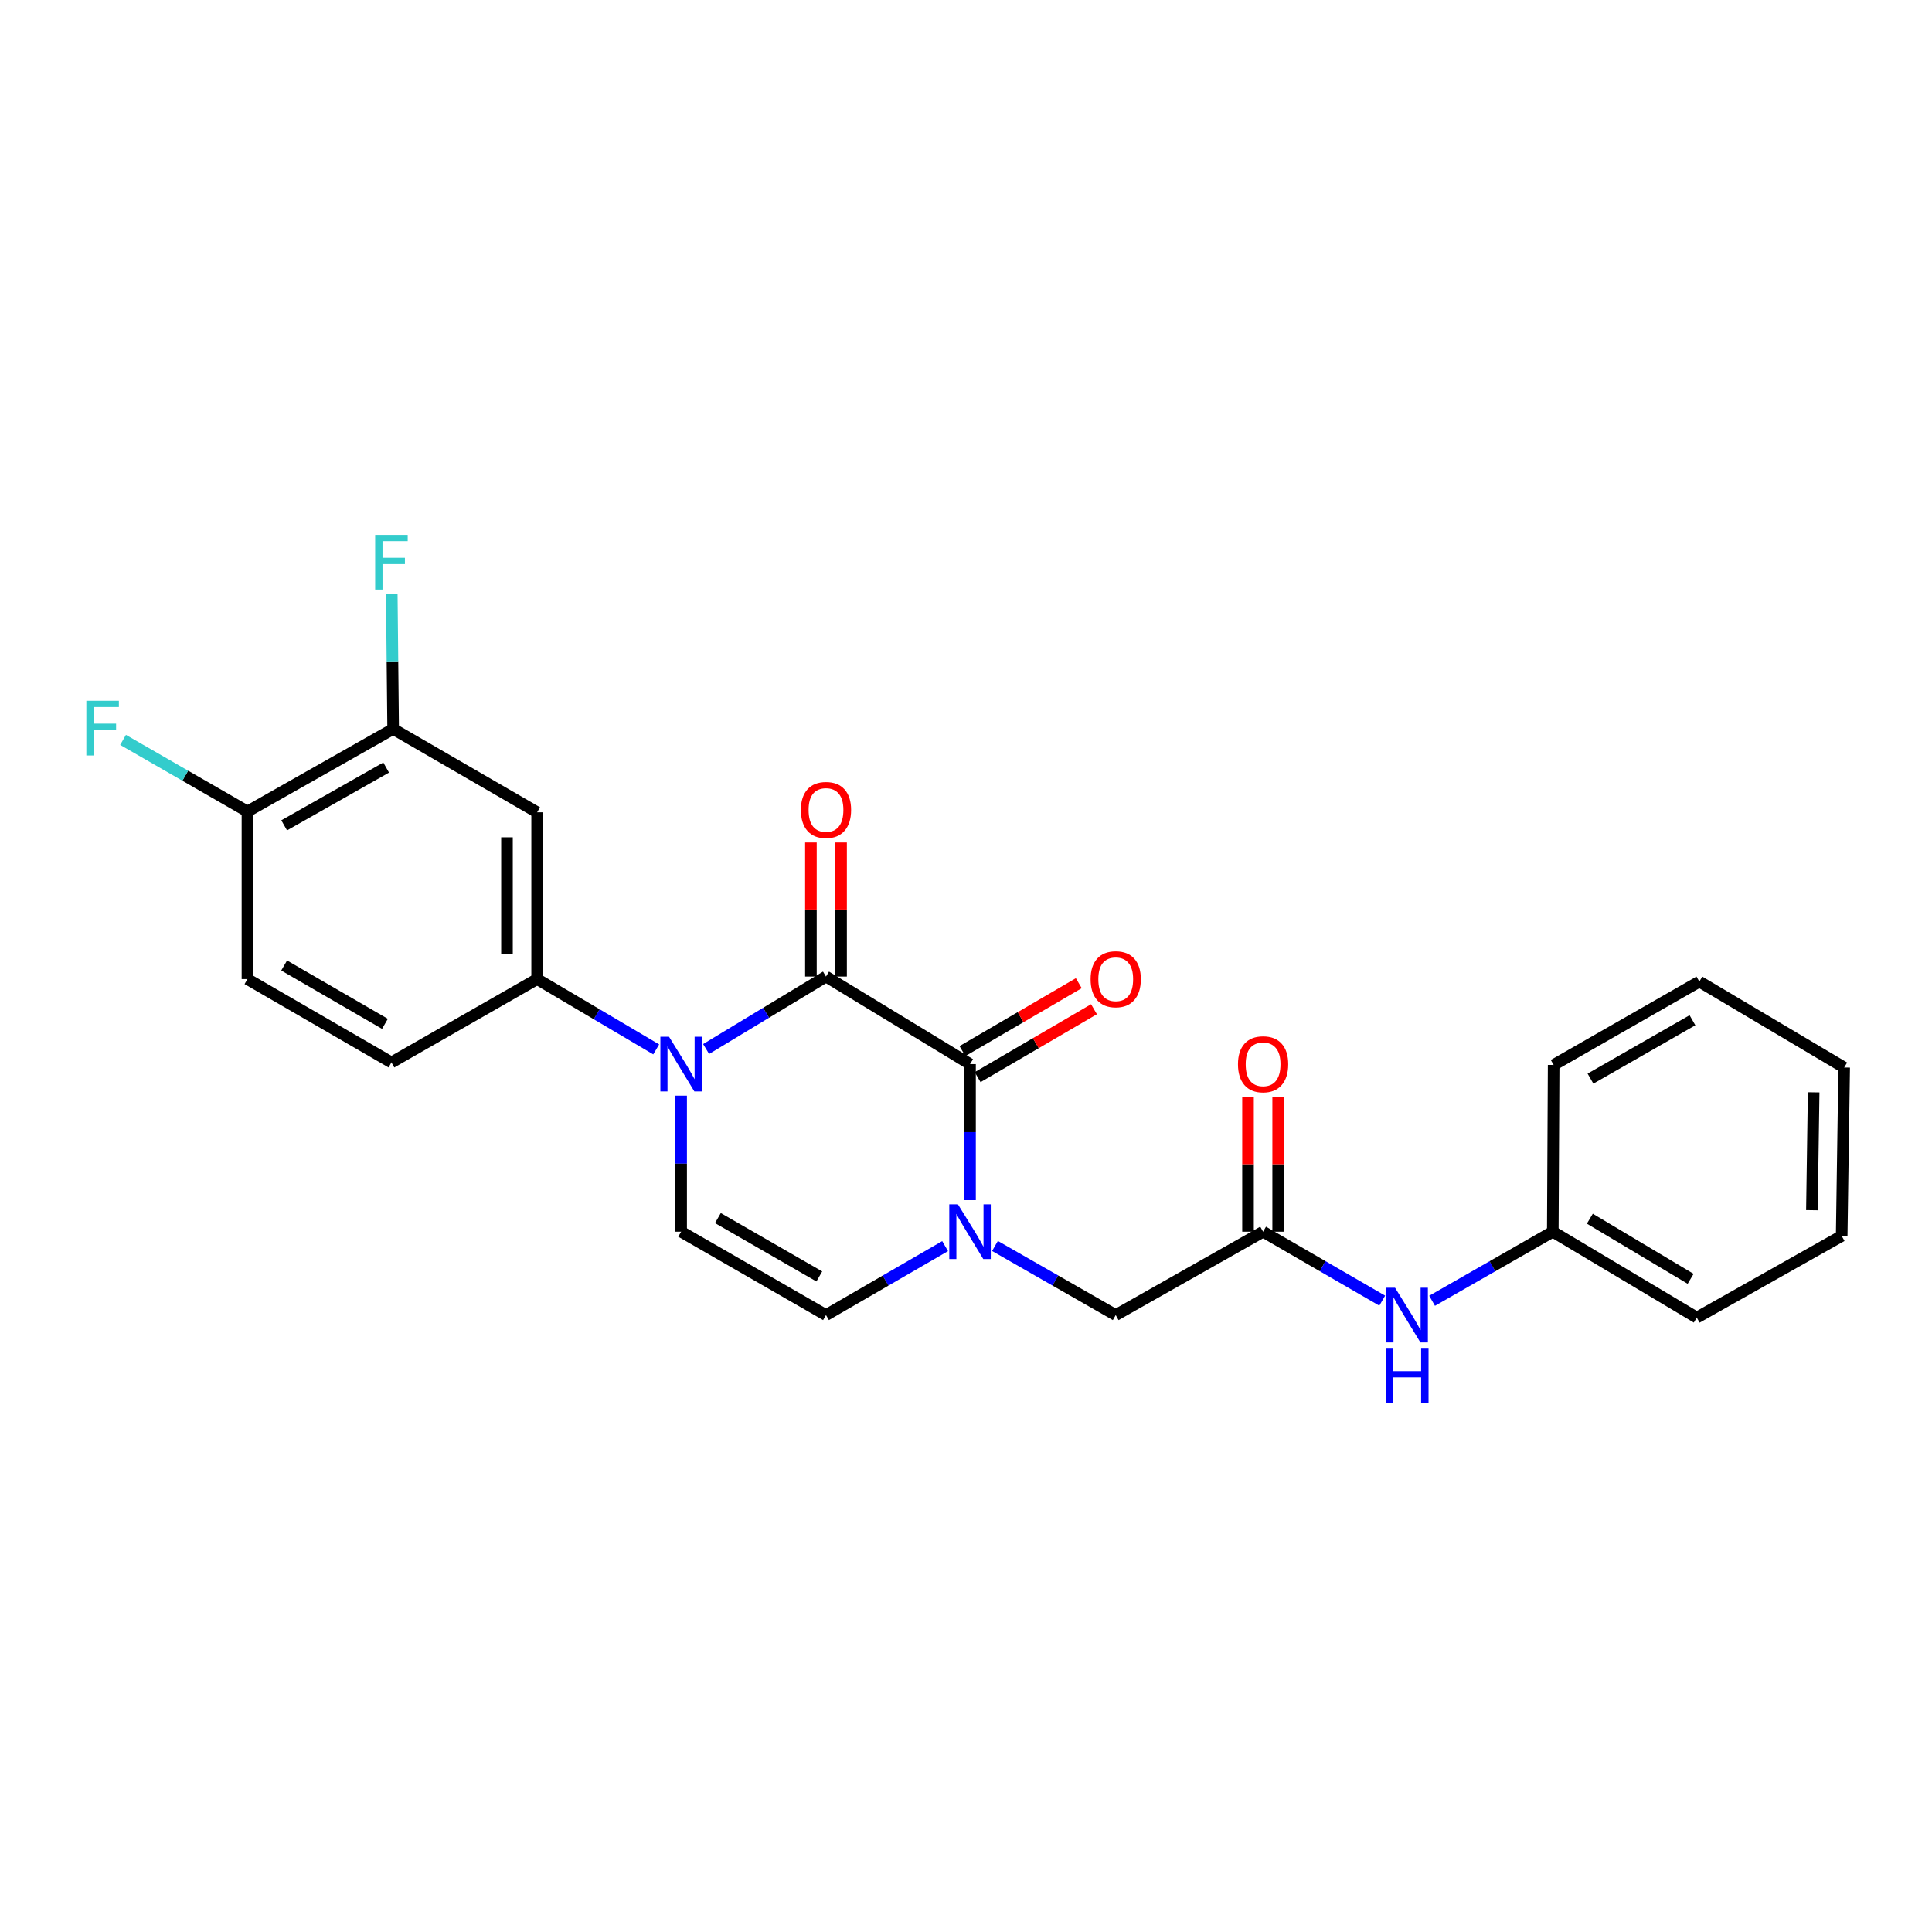 <?xml version='1.0' encoding='iso-8859-1'?>
<svg version='1.1' baseProfile='full'
              xmlns='http://www.w3.org/2000/svg'
                      xmlns:rdkit='http://www.rdkit.org/xml'
                      xmlns:xlink='http://www.w3.org/1999/xlink'
                  xml:space='preserve'
width='1000px' height='1000px' viewBox='0 0 1000 1000'>
<!-- END OF HEADER -->
<rect style='opacity:1.0;fill:#FFFFFF;stroke:none' width='1000' height='1000' x='0' y='0'> </rect>
<path class='bond-0' d='M 427.531,505.457 L 396.507,524.212' style='fill:none;fill-rule:evenodd;stroke:#000000;stroke-width:6px;stroke-linecap:butt;stroke-linejoin:miter;stroke-opacity:1' />
<path class='bond-0' d='M 396.507,524.212 L 365.483,542.967' style='fill:none;fill-rule:evenodd;stroke:#0000FF;stroke-width:6px;stroke-linecap:butt;stroke-linejoin:miter;stroke-opacity:1' />
<path class='bond-1' d='M 427.531,505.457 L 502.084,550.784' style='fill:none;fill-rule:evenodd;stroke:#000000;stroke-width:6px;stroke-linecap:butt;stroke-linejoin:miter;stroke-opacity:1' />
<path class='bond-10' d='M 435.334,505.457 L 435.334,470.765' style='fill:none;fill-rule:evenodd;stroke:#000000;stroke-width:6px;stroke-linecap:butt;stroke-linejoin:miter;stroke-opacity:1' />
<path class='bond-10' d='M 435.334,470.765 L 435.334,436.073' style='fill:none;fill-rule:evenodd;stroke:#FF0000;stroke-width:6px;stroke-linecap:butt;stroke-linejoin:miter;stroke-opacity:1' />
<path class='bond-10' d='M 419.728,505.457 L 419.728,470.765' style='fill:none;fill-rule:evenodd;stroke:#000000;stroke-width:6px;stroke-linecap:butt;stroke-linejoin:miter;stroke-opacity:1' />
<path class='bond-10' d='M 419.728,470.765 L 419.728,436.073' style='fill:none;fill-rule:evenodd;stroke:#FF0000;stroke-width:6px;stroke-linecap:butt;stroke-linejoin:miter;stroke-opacity:1' />
<path class='bond-3' d='M 352.553,567.112 L 352.553,602.32' style='fill:none;fill-rule:evenodd;stroke:#0000FF;stroke-width:6px;stroke-linecap:butt;stroke-linejoin:miter;stroke-opacity:1' />
<path class='bond-3' d='M 352.553,602.32 L 352.553,637.527' style='fill:none;fill-rule:evenodd;stroke:#000000;stroke-width:6px;stroke-linecap:butt;stroke-linejoin:miter;stroke-opacity:1' />
<path class='bond-4' d='M 339.649,543.163 L 308.833,524.965' style='fill:none;fill-rule:evenodd;stroke:#0000FF;stroke-width:6px;stroke-linecap:butt;stroke-linejoin:miter;stroke-opacity:1' />
<path class='bond-4' d='M 308.833,524.965 L 278.017,506.766' style='fill:none;fill-rule:evenodd;stroke:#000000;stroke-width:6px;stroke-linecap:butt;stroke-linejoin:miter;stroke-opacity:1' />
<path class='bond-2' d='M 502.084,550.784 L 502.084,585.991' style='fill:none;fill-rule:evenodd;stroke:#000000;stroke-width:6px;stroke-linecap:butt;stroke-linejoin:miter;stroke-opacity:1' />
<path class='bond-2' d='M 502.084,585.991 L 502.084,621.198' style='fill:none;fill-rule:evenodd;stroke:#0000FF;stroke-width:6px;stroke-linecap:butt;stroke-linejoin:miter;stroke-opacity:1' />
<path class='bond-12' d='M 506.018,557.523 L 536.132,539.945' style='fill:none;fill-rule:evenodd;stroke:#000000;stroke-width:6px;stroke-linecap:butt;stroke-linejoin:miter;stroke-opacity:1' />
<path class='bond-12' d='M 536.132,539.945 L 566.247,522.367' style='fill:none;fill-rule:evenodd;stroke:#FF0000;stroke-width:6px;stroke-linecap:butt;stroke-linejoin:miter;stroke-opacity:1' />
<path class='bond-12' d='M 498.151,544.045 L 528.265,526.467' style='fill:none;fill-rule:evenodd;stroke:#000000;stroke-width:6px;stroke-linecap:butt;stroke-linejoin:miter;stroke-opacity:1' />
<path class='bond-12' d='M 528.265,526.467 L 558.379,508.889' style='fill:none;fill-rule:evenodd;stroke:#FF0000;stroke-width:6px;stroke-linecap:butt;stroke-linejoin:miter;stroke-opacity:1' />
<path class='bond-5' d='M 489.191,644.991 L 458.361,662.839' style='fill:none;fill-rule:evenodd;stroke:#0000FF;stroke-width:6px;stroke-linecap:butt;stroke-linejoin:miter;stroke-opacity:1' />
<path class='bond-5' d='M 458.361,662.839 L 427.531,680.686' style='fill:none;fill-rule:evenodd;stroke:#000000;stroke-width:6px;stroke-linecap:butt;stroke-linejoin:miter;stroke-opacity:1' />
<path class='bond-8' d='M 514.997,644.917 L 546.246,662.801' style='fill:none;fill-rule:evenodd;stroke:#0000FF;stroke-width:6px;stroke-linecap:butt;stroke-linejoin:miter;stroke-opacity:1' />
<path class='bond-8' d='M 546.246,662.801 L 577.496,680.686' style='fill:none;fill-rule:evenodd;stroke:#000000;stroke-width:6px;stroke-linecap:butt;stroke-linejoin:miter;stroke-opacity:1' />
<path class='bond-25' d='M 352.553,637.527 L 427.531,680.686' style='fill:none;fill-rule:evenodd;stroke:#000000;stroke-width:6px;stroke-linecap:butt;stroke-linejoin:miter;stroke-opacity:1' />
<path class='bond-25' d='M 371.585,630.476 L 424.07,660.687' style='fill:none;fill-rule:evenodd;stroke:#000000;stroke-width:6px;stroke-linecap:butt;stroke-linejoin:miter;stroke-opacity:1' />
<path class='bond-6' d='M 278.017,506.766 L 278.017,420.448' style='fill:none;fill-rule:evenodd;stroke:#000000;stroke-width:6px;stroke-linecap:butt;stroke-linejoin:miter;stroke-opacity:1' />
<path class='bond-6' d='M 262.411,493.818 L 262.411,433.395' style='fill:none;fill-rule:evenodd;stroke:#000000;stroke-width:6px;stroke-linecap:butt;stroke-linejoin:miter;stroke-opacity:1' />
<path class='bond-14' d='M 278.017,506.766 L 202.605,549.917' style='fill:none;fill-rule:evenodd;stroke:#000000;stroke-width:6px;stroke-linecap:butt;stroke-linejoin:miter;stroke-opacity:1' />
<path class='bond-9' d='M 278.017,420.448 L 203.49,377.297' style='fill:none;fill-rule:evenodd;stroke:#000000;stroke-width:6px;stroke-linecap:butt;stroke-linejoin:miter;stroke-opacity:1' />
<path class='bond-7' d='M 653.775,637.527 L 577.496,680.686' style='fill:none;fill-rule:evenodd;stroke:#000000;stroke-width:6px;stroke-linecap:butt;stroke-linejoin:miter;stroke-opacity:1' />
<path class='bond-11' d='M 653.775,637.527 L 684.604,655.374' style='fill:none;fill-rule:evenodd;stroke:#000000;stroke-width:6px;stroke-linecap:butt;stroke-linejoin:miter;stroke-opacity:1' />
<path class='bond-11' d='M 684.604,655.374 L 715.434,673.222' style='fill:none;fill-rule:evenodd;stroke:#0000FF;stroke-width:6px;stroke-linecap:butt;stroke-linejoin:miter;stroke-opacity:1' />
<path class='bond-15' d='M 661.578,637.527 L 661.578,602.62' style='fill:none;fill-rule:evenodd;stroke:#000000;stroke-width:6px;stroke-linecap:butt;stroke-linejoin:miter;stroke-opacity:1' />
<path class='bond-15' d='M 661.578,602.62 L 661.578,567.712' style='fill:none;fill-rule:evenodd;stroke:#FF0000;stroke-width:6px;stroke-linecap:butt;stroke-linejoin:miter;stroke-opacity:1' />
<path class='bond-15' d='M 645.972,637.527 L 645.972,602.62' style='fill:none;fill-rule:evenodd;stroke:#000000;stroke-width:6px;stroke-linecap:butt;stroke-linejoin:miter;stroke-opacity:1' />
<path class='bond-15' d='M 645.972,602.62 L 645.972,567.712' style='fill:none;fill-rule:evenodd;stroke:#FF0000;stroke-width:6px;stroke-linecap:butt;stroke-linejoin:miter;stroke-opacity:1' />
<path class='bond-17' d='M 203.49,377.297 L 203.131,342.305' style='fill:none;fill-rule:evenodd;stroke:#000000;stroke-width:6px;stroke-linecap:butt;stroke-linejoin:miter;stroke-opacity:1' />
<path class='bond-17' d='M 203.131,342.305 L 202.773,307.313' style='fill:none;fill-rule:evenodd;stroke:#33CCCC;stroke-width:6px;stroke-linecap:butt;stroke-linejoin:miter;stroke-opacity:1' />
<path class='bond-26' d='M 203.49,377.297 L 128.078,420.031' style='fill:none;fill-rule:evenodd;stroke:#000000;stroke-width:6px;stroke-linecap:butt;stroke-linejoin:miter;stroke-opacity:1' />
<path class='bond-26' d='M 199.872,397.285 L 147.084,427.199' style='fill:none;fill-rule:evenodd;stroke:#000000;stroke-width:6px;stroke-linecap:butt;stroke-linejoin:miter;stroke-opacity:1' />
<path class='bond-19' d='M 741.24,673.295 L 772.481,655.411' style='fill:none;fill-rule:evenodd;stroke:#0000FF;stroke-width:6px;stroke-linecap:butt;stroke-linejoin:miter;stroke-opacity:1' />
<path class='bond-19' d='M 772.481,655.411 L 803.722,637.527' style='fill:none;fill-rule:evenodd;stroke:#000000;stroke-width:6px;stroke-linecap:butt;stroke-linejoin:miter;stroke-opacity:1' />
<path class='bond-13' d='M 128.078,420.031 L 128.078,506.766' style='fill:none;fill-rule:evenodd;stroke:#000000;stroke-width:6px;stroke-linecap:butt;stroke-linejoin:miter;stroke-opacity:1' />
<path class='bond-18' d='M 128.078,420.031 L 95.885,401.498' style='fill:none;fill-rule:evenodd;stroke:#000000;stroke-width:6px;stroke-linecap:butt;stroke-linejoin:miter;stroke-opacity:1' />
<path class='bond-18' d='M 95.885,401.498 L 63.691,382.964' style='fill:none;fill-rule:evenodd;stroke:#33CCCC;stroke-width:6px;stroke-linecap:butt;stroke-linejoin:miter;stroke-opacity:1' />
<path class='bond-16' d='M 202.605,549.917 L 128.078,506.766' style='fill:none;fill-rule:evenodd;stroke:#000000;stroke-width:6px;stroke-linecap:butt;stroke-linejoin:miter;stroke-opacity:1' />
<path class='bond-16' d='M 199.246,529.938 L 147.077,499.733' style='fill:none;fill-rule:evenodd;stroke:#000000;stroke-width:6px;stroke-linecap:butt;stroke-linejoin:miter;stroke-opacity:1' />
<path class='bond-20' d='M 803.722,637.527 L 878.249,681.995' style='fill:none;fill-rule:evenodd;stroke:#000000;stroke-width:6px;stroke-linecap:butt;stroke-linejoin:miter;stroke-opacity:1' />
<path class='bond-20' d='M 822.898,630.796 L 875.067,661.923' style='fill:none;fill-rule:evenodd;stroke:#000000;stroke-width:6px;stroke-linecap:butt;stroke-linejoin:miter;stroke-opacity:1' />
<path class='bond-21' d='M 803.722,637.527 L 804.164,551.217' style='fill:none;fill-rule:evenodd;stroke:#000000;stroke-width:6px;stroke-linecap:butt;stroke-linejoin:miter;stroke-opacity:1' />
<path class='bond-22' d='M 878.249,681.995 L 953.254,639.712' style='fill:none;fill-rule:evenodd;stroke:#000000;stroke-width:6px;stroke-linecap:butt;stroke-linejoin:miter;stroke-opacity:1' />
<path class='bond-23' d='M 804.164,551.217 L 879.576,508.058' style='fill:none;fill-rule:evenodd;stroke:#000000;stroke-width:6px;stroke-linecap:butt;stroke-linejoin:miter;stroke-opacity:1' />
<path class='bond-23' d='M 823.228,558.288 L 876.016,528.076' style='fill:none;fill-rule:evenodd;stroke:#000000;stroke-width:6px;stroke-linecap:butt;stroke-linejoin:miter;stroke-opacity:1' />
<path class='bond-27' d='M 953.254,639.712 L 954.545,552.544' style='fill:none;fill-rule:evenodd;stroke:#000000;stroke-width:6px;stroke-linecap:butt;stroke-linejoin:miter;stroke-opacity:1' />
<path class='bond-27' d='M 937.843,626.405 L 938.747,565.388' style='fill:none;fill-rule:evenodd;stroke:#000000;stroke-width:6px;stroke-linecap:butt;stroke-linejoin:miter;stroke-opacity:1' />
<path class='bond-24' d='M 879.576,508.058 L 954.545,552.544' style='fill:none;fill-rule:evenodd;stroke:#000000;stroke-width:6px;stroke-linecap:butt;stroke-linejoin:miter;stroke-opacity:1' />
<path  class='atom-1' d='M 346.293 536.624
L 355.573 551.624
Q 356.493 553.104, 357.973 555.784
Q 359.453 558.464, 359.533 558.624
L 359.533 536.624
L 363.293 536.624
L 363.293 564.944
L 359.413 564.944
L 349.453 548.544
Q 348.293 546.624, 347.053 544.424
Q 345.853 542.224, 345.493 541.544
L 345.493 564.944
L 341.813 564.944
L 341.813 536.624
L 346.293 536.624
' fill='#0000FF'/>
<path  class='atom-3' d='M 495.824 623.367
L 505.104 638.367
Q 506.024 639.847, 507.504 642.527
Q 508.984 645.207, 509.064 645.367
L 509.064 623.367
L 512.824 623.367
L 512.824 651.687
L 508.944 651.687
L 498.984 635.287
Q 497.824 633.367, 496.584 631.167
Q 495.384 628.967, 495.024 628.287
L 495.024 651.687
L 491.344 651.687
L 491.344 623.367
L 495.824 623.367
' fill='#0000FF'/>
<path  class='atom-11' d='M 414.531 419.236
Q 414.531 412.436, 417.891 408.636
Q 421.251 404.836, 427.531 404.836
Q 433.811 404.836, 437.171 408.636
Q 440.531 412.436, 440.531 419.236
Q 440.531 426.116, 437.131 430.036
Q 433.731 433.916, 427.531 433.916
Q 421.291 433.916, 417.891 430.036
Q 414.531 426.156, 414.531 419.236
M 427.531 430.716
Q 431.851 430.716, 434.171 427.836
Q 436.531 424.916, 436.531 419.236
Q 436.531 413.676, 434.171 410.876
Q 431.851 408.036, 427.531 408.036
Q 423.211 408.036, 420.851 410.836
Q 418.531 413.636, 418.531 419.236
Q 418.531 424.956, 420.851 427.836
Q 423.211 430.716, 427.531 430.716
' fill='#FF0000'/>
<path  class='atom-12' d='M 722.068 666.526
L 731.348 681.526
Q 732.268 683.006, 733.748 685.686
Q 735.228 688.366, 735.308 688.526
L 735.308 666.526
L 739.068 666.526
L 739.068 694.846
L 735.188 694.846
L 725.228 678.446
Q 724.068 676.526, 722.828 674.326
Q 721.628 672.126, 721.268 671.446
L 721.268 694.846
L 717.588 694.846
L 717.588 666.526
L 722.068 666.526
' fill='#0000FF'/>
<path  class='atom-12' d='M 717.248 697.678
L 721.088 697.678
L 721.088 709.718
L 735.568 709.718
L 735.568 697.678
L 739.408 697.678
L 739.408 725.998
L 735.568 725.998
L 735.568 712.918
L 721.088 712.918
L 721.088 725.998
L 717.248 725.998
L 717.248 697.678
' fill='#0000FF'/>
<path  class='atom-13' d='M 564.496 506.846
Q 564.496 500.046, 567.856 496.246
Q 571.216 492.446, 577.496 492.446
Q 583.776 492.446, 587.136 496.246
Q 590.496 500.046, 590.496 506.846
Q 590.496 513.726, 587.096 517.646
Q 583.696 521.526, 577.496 521.526
Q 571.256 521.526, 567.856 517.646
Q 564.496 513.766, 564.496 506.846
M 577.496 518.326
Q 581.816 518.326, 584.136 515.446
Q 586.496 512.526, 586.496 506.846
Q 586.496 501.286, 584.136 498.486
Q 581.816 495.646, 577.496 495.646
Q 573.176 495.646, 570.816 498.446
Q 568.496 501.246, 568.496 506.846
Q 568.496 512.566, 570.816 515.446
Q 573.176 518.326, 577.496 518.326
' fill='#FF0000'/>
<path  class='atom-16' d='M 640.775 550.864
Q 640.775 544.064, 644.135 540.264
Q 647.495 536.464, 653.775 536.464
Q 660.055 536.464, 663.415 540.264
Q 666.775 544.064, 666.775 550.864
Q 666.775 557.744, 663.375 561.664
Q 659.975 565.544, 653.775 565.544
Q 647.535 565.544, 644.135 561.664
Q 640.775 557.784, 640.775 550.864
M 653.775 562.344
Q 658.095 562.344, 660.415 559.464
Q 662.775 556.544, 662.775 550.864
Q 662.775 545.304, 660.415 542.504
Q 658.095 539.664, 653.775 539.664
Q 649.455 539.664, 647.095 542.464
Q 644.775 545.264, 644.775 550.864
Q 644.775 556.584, 647.095 559.464
Q 649.455 562.344, 653.775 562.344
' fill='#FF0000'/>
<path  class='atom-18' d='M 194.185 276.836
L 211.025 276.836
L 211.025 280.076
L 197.985 280.076
L 197.985 288.676
L 209.585 288.676
L 209.585 291.956
L 197.985 291.956
L 197.985 305.156
L 194.185 305.156
L 194.185 276.836
' fill='#33CCCC'/>
<path  class='atom-19' d='M 44.689 362.712
L 61.529 362.712
L 61.529 365.952
L 48.489 365.952
L 48.489 374.552
L 60.089 374.552
L 60.089 377.832
L 48.489 377.832
L 48.489 391.032
L 44.689 391.032
L 44.689 362.712
' fill='#33CCCC'/>
</svg>
